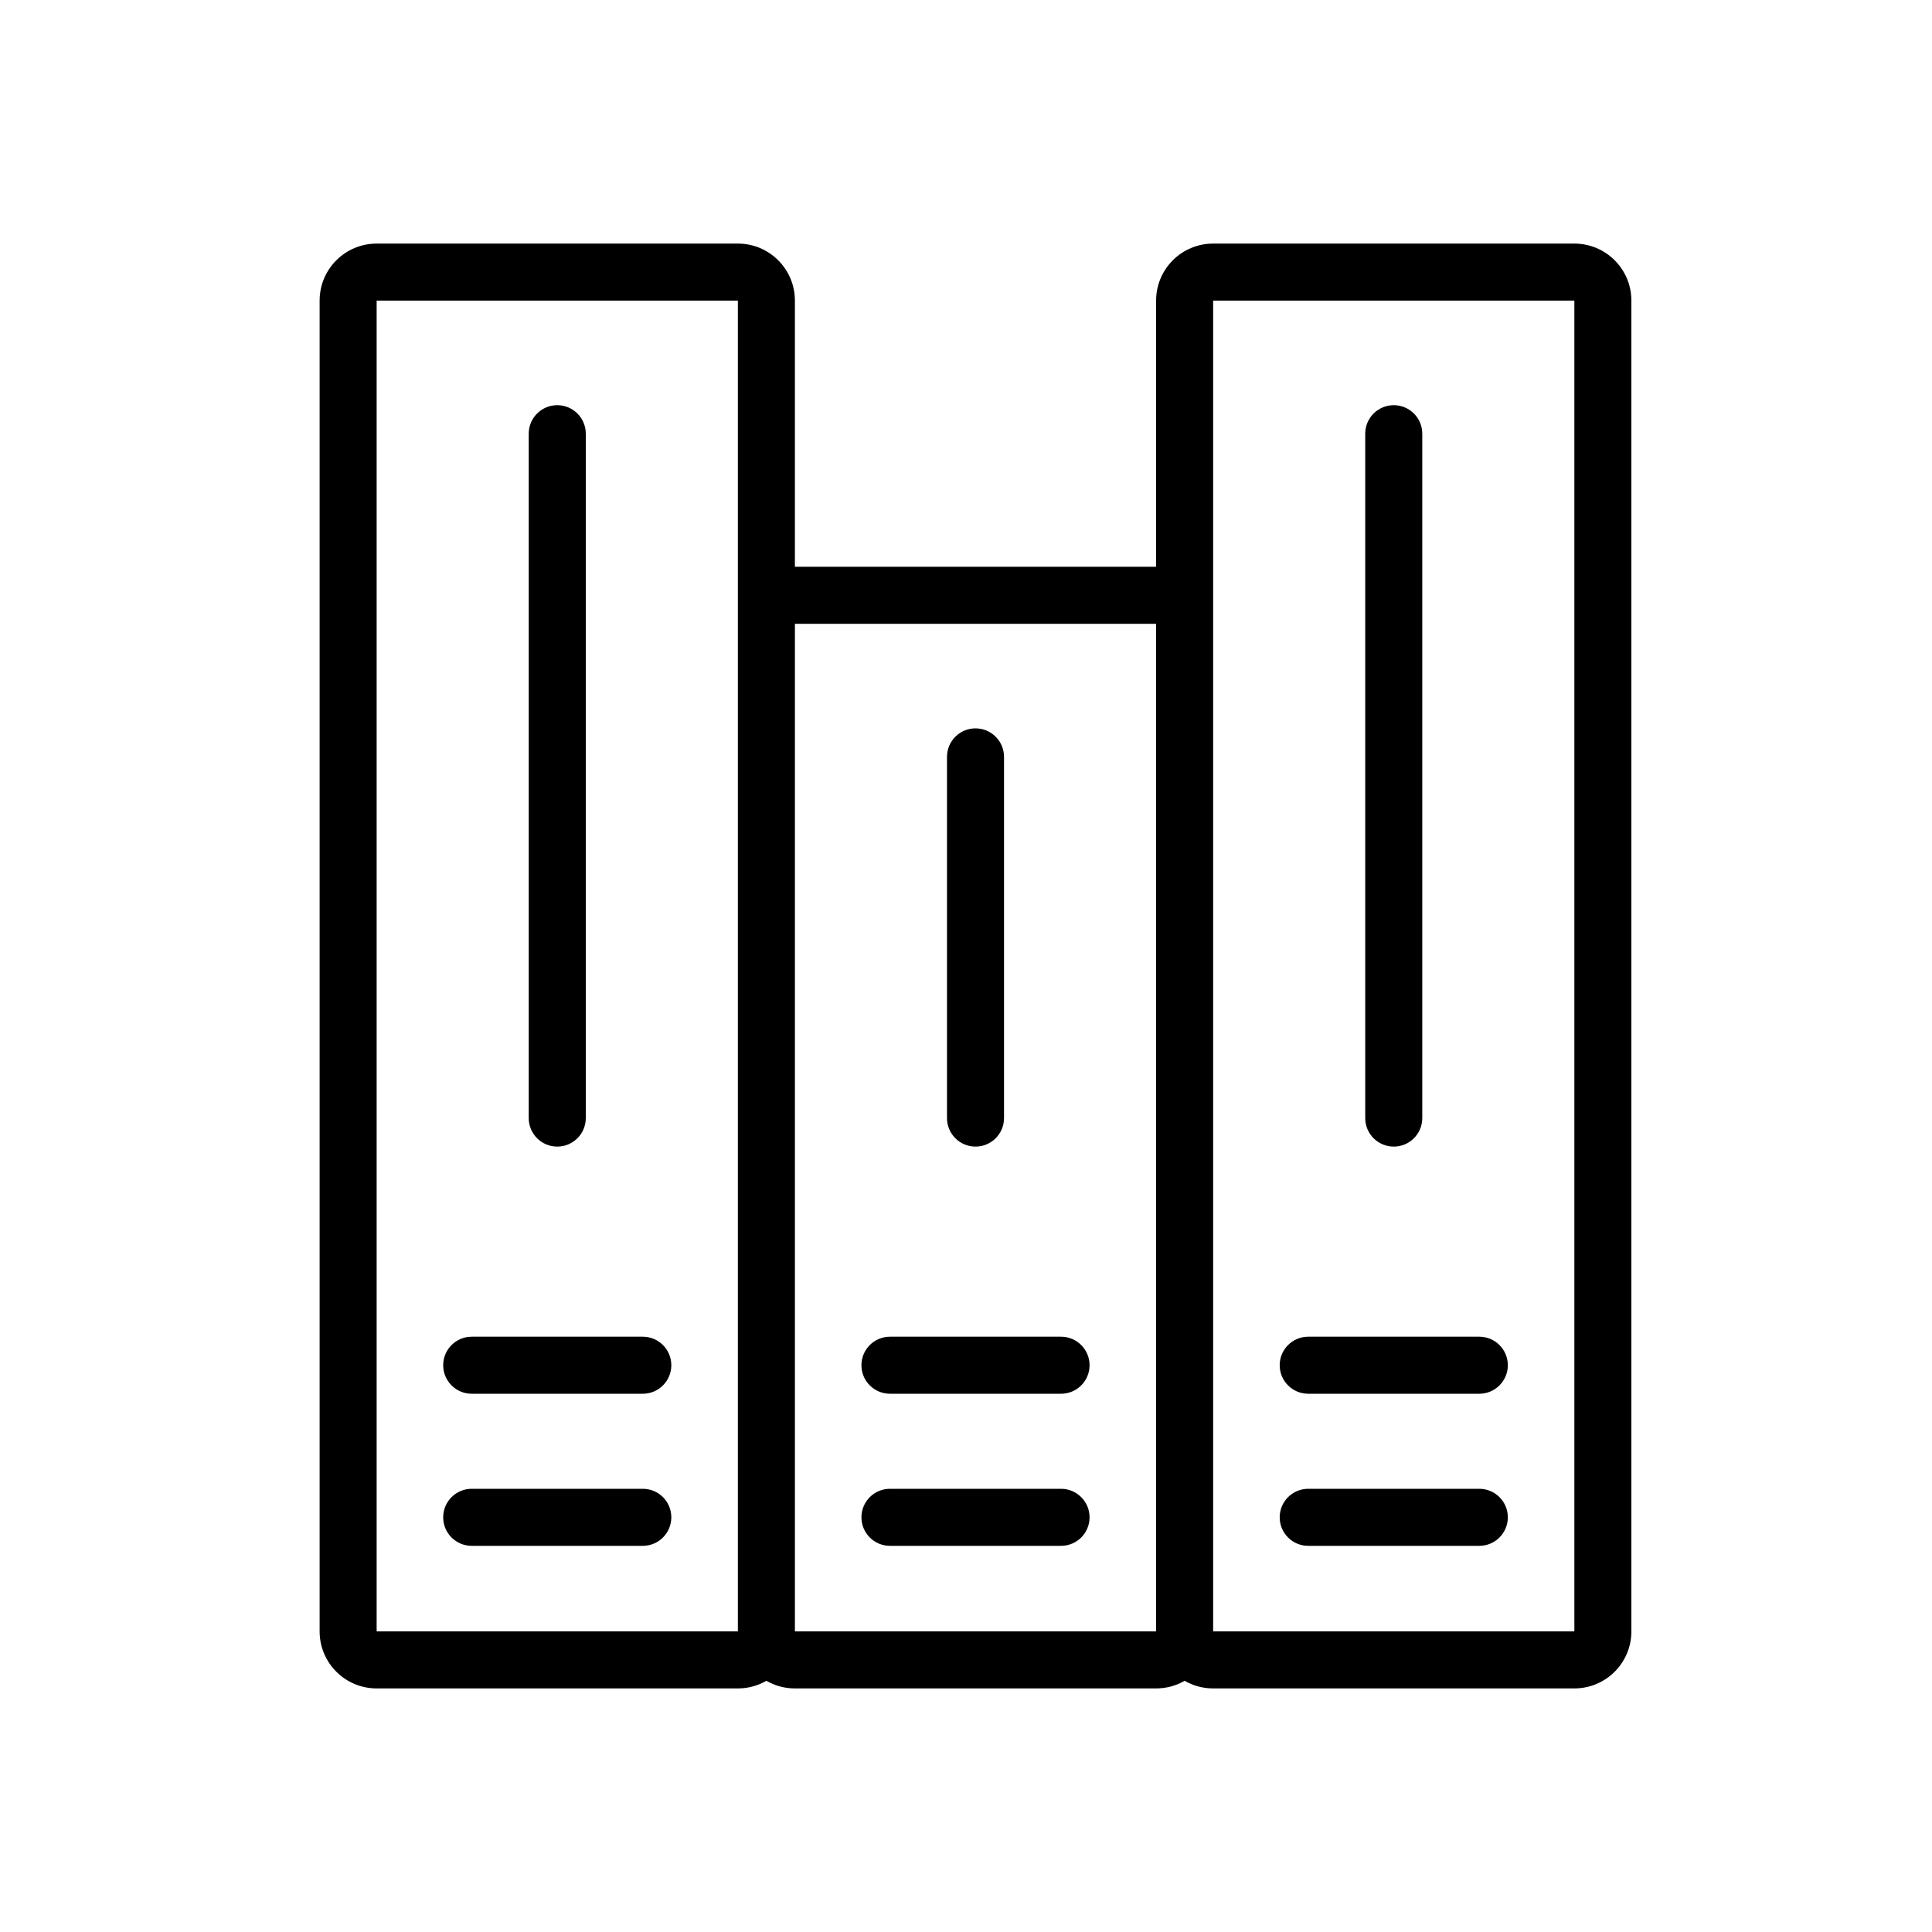 <?xml version="1.0" encoding="UTF-8"?>
<!-- The Best Svg Icon site in the world: iconSvg.co, Visit us! https://iconsvg.co -->
<svg fill="#000000" width="800px" height="800px" version="1.1" viewBox="144 144 512 512" xmlns="http://www.w3.org/2000/svg">
 <path d="m457.94 589.43c-2.223 1.285-4.805 2.019-7.559 2.019h-95.723c-2.754 0-5.336-0.734-7.559-2.019-2.223 1.285-4.805 2.019-7.555 2.019h-95.727c-8.348 0-15.113-6.766-15.113-15.113v-352.67c0-8.348 6.766-15.113 15.113-15.113h95.727c8.348 0 15.113 6.766 15.113 15.113v70.535h95.723v-70.535c0-8.348 6.766-15.113 15.113-15.113h95.727c8.348 0 15.113 6.766 15.113 15.113v352.67c0 8.348-6.766 15.113-15.113 15.113h-95.727c-2.75 0-5.332-0.734-7.555-2.019zm7.555-13.094h95.727v-352.67h-95.727zm-15.113 0v-267.02h-95.723v267.02zm-110.84-267.02v-85.648h-95.727v352.67h95.727zm-40.305 130.99c0 4.172-3.387 7.555-7.559 7.555-4.176 0-7.559-3.383-7.559-7.555v-181.37c0-4.176 3.383-7.559 7.559-7.559 4.172 0 7.559 3.383 7.559 7.559zm221.68 0c0 4.172-3.383 7.555-7.559 7.555-4.172 0-7.559-3.383-7.559-7.555v-181.37c0-4.176 3.387-7.559 7.559-7.559 4.176 0 7.559 3.383 7.559 7.559zm-110.84 0c0 4.172-3.383 7.555-7.559 7.555-4.172 0-7.555-3.383-7.555-7.555v-95.727c0-4.172 3.383-7.555 7.555-7.555 4.176 0 7.559 3.383 7.559 7.555zm-141.07 73.051c-4.172 0-7.559-3.383-7.559-7.559 0-4.172 3.387-7.555 7.559-7.555h45.344c4.172 0 7.555 3.383 7.555 7.555 0 4.176-3.383 7.559-7.555 7.559zm0 40.305c-4.172 0-7.559-3.383-7.559-7.559 0-4.172 3.387-7.555 7.559-7.555h45.344c4.172 0 7.555 3.383 7.555 7.555 0 4.176-3.383 7.559-7.555 7.559zm221.68-40.305c-4.172 0-7.555-3.383-7.555-7.559 0-4.172 3.383-7.555 7.555-7.555h45.344c4.172 0 7.559 3.383 7.559 7.555 0 4.176-3.387 7.559-7.559 7.559zm0 40.305c-4.172 0-7.555-3.383-7.555-7.559 0-4.172 3.383-7.555 7.555-7.555h45.344c4.172 0 7.559 3.383 7.559 7.555 0 4.176-3.387 7.559-7.559 7.559zm-110.84-40.305c-4.176 0-7.559-3.383-7.559-7.559 0-4.172 3.383-7.555 7.559-7.555h45.34c4.176 0 7.559 3.383 7.559 7.555 0 4.176-3.383 7.559-7.559 7.559zm0 40.305c-4.176 0-7.559-3.383-7.559-7.559 0-4.172 3.383-7.555 7.559-7.555h45.34c4.176 0 7.559 3.383 7.559 7.555 0 4.176-3.383 7.559-7.559 7.559z"/>
</svg>